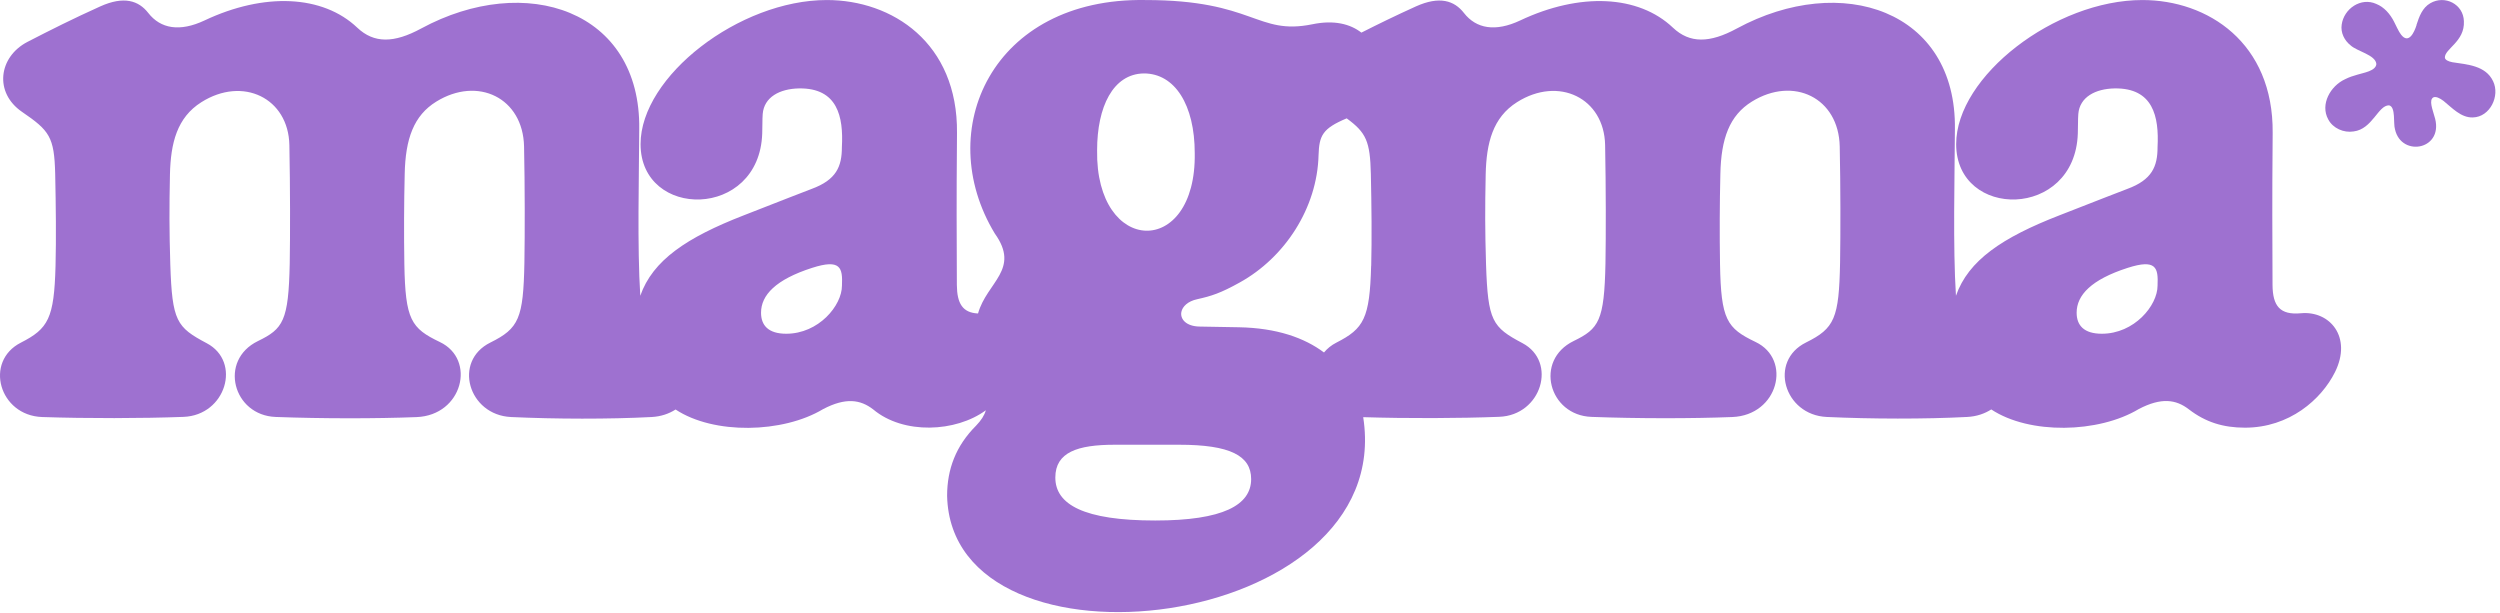 <svg width="359" height="88" viewBox="0 0 359 88" fill="none" xmlns="http://www.w3.org/2000/svg">
<path d="M330.395 44.985C327.425 45.255 326.355 43.965 326.335 40.915C326.315 32.195 326.265 30.285 326.355 19.085C326.475 6.125 317.035 0.005 307.645 0.005C295.105 0.005 280.905 10.955 280.905 20.695C280.905 31.545 297.975 31.545 298.375 19.165C298.425 17.925 298.375 17.305 298.445 16.365C298.645 13.935 300.895 12.745 303.675 12.695C309.185 12.625 310.055 16.725 309.825 21.115C309.825 23.915 309.035 25.825 305.465 27.135C303.685 27.805 302.095 28.445 295.725 30.925C287.545 34.105 282.655 37.375 280.875 42.475C280.425 35.465 280.695 25.185 280.725 18.565C280.975 1.465 264.425 -4.035 249.405 4.095C245.515 6.205 242.645 6.255 240.235 3.975C235.275 -0.735 226.855 -1.105 218.305 2.935C214.735 4.615 211.985 4.125 210.225 1.865C208.835 0.085 206.735 -0.615 203.315 0.925C200.485 2.205 197.965 3.435 195.495 4.685C193.905 3.445 191.575 2.835 188.455 3.485C180.445 5.115 180.125 0.005 164.485 0.005C142.475 -0.365 133.865 18.705 142.855 33.535C146.555 38.705 141.725 40.495 140.445 45.015C138.245 44.915 137.425 43.595 137.405 40.925C137.385 32.205 137.335 30.295 137.425 19.095C137.555 6.125 128.115 0.005 118.725 0.005C106.185 0.005 91.985 10.955 91.985 20.695C91.985 31.545 109.055 31.545 109.455 19.165C109.505 17.925 109.455 17.305 109.525 16.365C109.725 13.935 111.975 12.745 114.755 12.695C120.265 12.625 121.135 16.725 120.895 21.115C120.895 23.915 120.105 25.825 116.535 27.135C114.755 27.805 113.165 28.445 106.795 30.925C98.615 34.105 93.725 37.375 91.945 42.475C91.495 35.465 91.765 25.185 91.795 18.565C92.045 1.465 75.495 -4.035 60.475 4.095C56.585 6.205 53.715 6.255 51.305 3.975C46.345 -0.735 37.925 -1.105 29.375 2.935C25.805 4.615 23.055 4.125 21.295 1.865C19.905 0.085 17.805 -0.615 14.385 0.925C10.545 2.655 7.275 4.295 3.925 6.025C-0.205 8.185 -0.875 13.295 3.165 16.065C7.105 18.765 7.795 19.635 7.925 24.965C8.025 29.625 8.075 34.205 7.975 38.175C7.775 45.735 6.935 47.195 2.995 49.205C-2.305 51.905 -0.125 59.665 6.045 59.885C12.585 60.105 20.415 60.085 26.335 59.865C32.455 59.645 34.715 51.935 29.685 49.285C25.345 46.985 24.725 46.115 24.455 37.985C24.305 33.055 24.305 29.955 24.405 25.055C24.505 20.525 25.425 16.875 28.915 14.675C34.885 10.905 41.425 14.085 41.555 20.845C41.675 27.135 41.675 33.705 41.605 37.845C41.435 46.095 40.665 47.215 37.045 48.975C31.345 51.745 33.455 59.655 39.595 59.875C46.315 60.125 53.965 60.125 59.815 59.895C66.435 59.645 68.415 51.615 63.165 49.115C59.025 47.135 58.205 45.915 58.065 37.935C57.995 33.555 58.015 29.215 58.115 25.005C58.215 19.905 59.425 16.585 62.645 14.595C68.615 10.905 75.105 14.045 75.255 21.035C75.375 26.805 75.375 33.395 75.305 37.685C75.155 45.735 74.515 47.155 70.425 49.185C64.995 51.865 67.255 59.595 73.375 59.885C79.815 60.185 87.445 60.205 93.565 59.885C94.925 59.815 96.075 59.405 97.015 58.805C102.495 62.435 112.425 62.225 118.205 58.745C121.425 57.065 123.535 57.355 125.395 58.795C129.735 62.435 137.265 62.075 141.565 58.915C141.355 59.665 140.895 60.365 140.165 61.125C137.265 64.025 136.005 67.375 136.005 71.205C136.615 98.335 200.605 90.855 195.755 59.905C202.135 60.105 209.575 60.075 215.275 59.855C221.395 59.635 223.645 51.925 218.625 49.275C214.285 46.975 213.665 46.105 213.395 37.975C213.245 33.045 213.245 29.945 213.345 25.045C213.445 20.515 214.365 16.865 217.855 14.665C223.825 10.895 230.365 14.075 230.495 20.835C230.615 27.125 230.615 33.695 230.545 37.835C230.375 46.085 229.605 47.205 225.985 48.965C220.285 51.735 222.395 59.645 228.535 59.865C235.255 60.115 242.905 60.115 248.755 59.885C255.375 59.635 257.355 51.605 252.095 49.105C247.955 47.125 247.135 45.905 246.995 37.925C246.925 33.545 246.945 29.205 247.045 24.995C247.145 19.895 248.355 16.575 251.575 14.585C257.545 10.895 264.035 14.035 264.185 21.025C264.305 26.795 264.305 33.385 264.235 37.675C264.085 45.725 263.445 47.145 259.355 49.175C253.925 51.855 256.185 59.585 262.305 59.875C268.745 60.175 276.375 60.195 282.495 59.875C283.855 59.805 285.005 59.395 285.945 58.795C291.425 62.425 301.355 62.215 307.135 58.735C310.355 57.055 312.465 57.345 314.325 58.785C316.705 60.615 319.235 61.415 322.375 61.415C328.765 61.415 333.355 57.355 335.305 53.435C337.805 48.405 334.565 44.585 330.395 44.985ZM120.905 41.015C120.905 43.885 117.555 47.925 112.905 47.925C110.325 47.925 109.285 46.715 109.285 44.905C109.285 42.375 111.395 40.145 116.615 38.465C120.705 37.155 121.025 38.435 120.905 41.015ZM164.235 10.545C168.715 10.525 171.565 15.075 171.565 21.995C171.805 37.125 157.295 36.695 157.545 21.575C157.545 15.335 159.825 10.625 164.235 10.545ZM165.895 74.745C155.635 74.745 151.545 72.445 151.545 68.575C151.545 64.935 154.745 63.865 160.065 63.865H169.335C176.615 63.865 179.665 65.425 179.665 68.795C179.665 72.535 175.625 74.745 165.885 74.745H165.895ZM196.895 38.165C196.695 45.725 195.855 47.185 191.915 49.195C191.165 49.575 190.585 50.065 190.125 50.615C187.305 48.505 183.335 47.095 177.895 46.995L172.295 46.895C170.315 46.875 169.445 45.805 169.645 44.795C169.795 44.025 170.565 43.255 171.925 42.965C173.955 42.515 175.275 42.095 178.025 40.565C184.515 36.975 189.155 29.865 189.345 22.275C189.435 19.465 189.905 18.455 193.385 16.995C196.195 19.055 196.745 20.295 196.855 24.985C196.955 29.645 197.005 34.225 196.905 38.195L196.895 38.165ZM309.825 41.015C309.825 43.885 306.475 47.925 301.825 47.925C299.245 47.925 298.205 46.715 298.205 44.905C298.205 42.375 300.315 40.145 305.535 38.465C309.625 37.155 309.945 38.435 309.825 41.015Z" fill="#9E71D0"/>
<path d="M347.015 3.555C347.395 2.375 347.855 1.115 348.985 0.465C351.065 -0.755 353.745 0.585 353.815 3.045C353.965 5.985 351.005 7.025 351.085 8.295C351.145 8.605 351.545 8.815 352.155 8.935C354.295 9.265 356.935 9.405 358.005 11.655C359.035 13.765 357.575 16.805 355.105 16.865C353.395 16.925 352.115 15.475 350.895 14.495C350.335 14.065 349.795 13.845 349.475 13.965C348.705 14.295 349.375 15.865 349.555 16.605C351.205 21.475 344.855 22.695 343.925 18.585C343.645 17.735 344.065 15.345 343.065 15.125C341.495 15.105 340.685 18.545 337.975 18.875C336.565 19.105 335.005 18.425 334.335 17.145C333.145 14.985 334.655 12.335 336.755 11.375C337.325 11.085 337.925 10.885 338.545 10.715C339.415 10.445 341.165 10.195 341.245 9.195C341.135 7.875 338.455 7.375 337.535 6.505C336.645 5.805 336.095 4.675 336.265 3.545C336.575 1.255 339.025 -0.435 341.235 0.565C342.375 1.025 343.225 2.015 343.775 3.095C344.125 3.765 344.425 4.505 344.795 4.975C345.885 6.385 346.685 4.655 347.015 3.605V3.585V3.555Z" fill="#9E71D0"/>
</svg> 